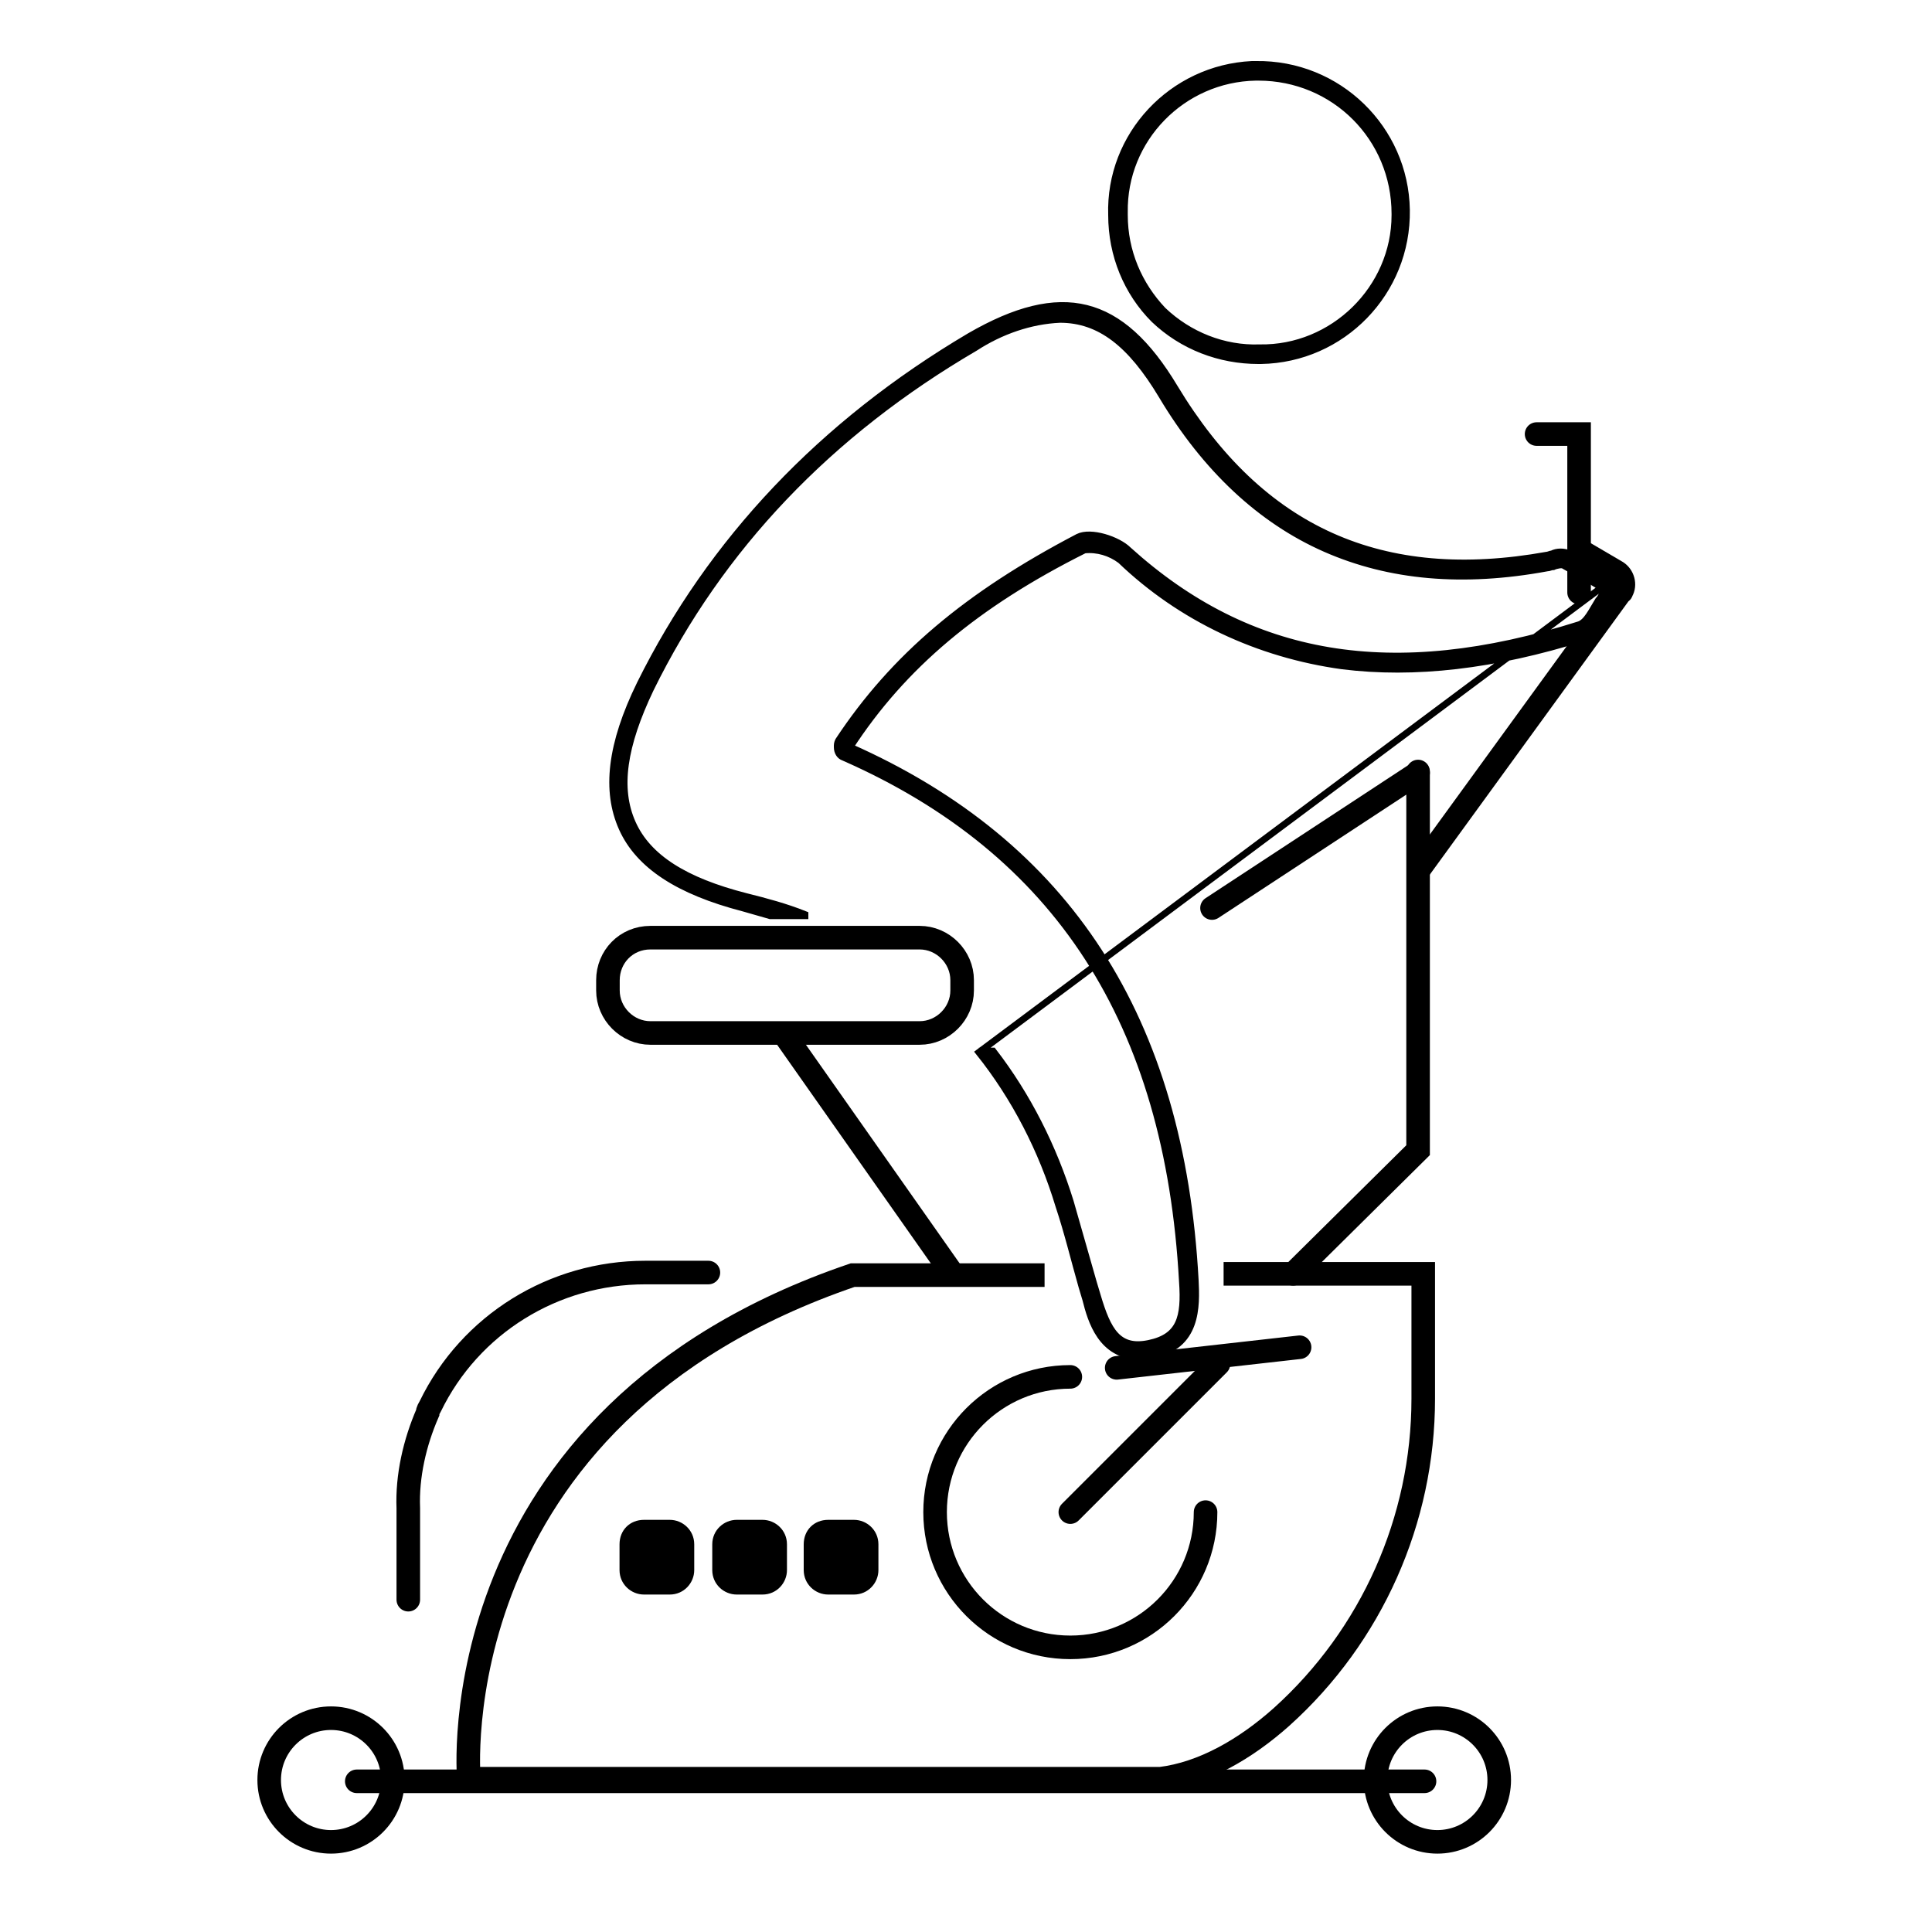 <?xml version="1.0" encoding="utf-8"?>
<!-- Generator: Adobe Illustrator 26.0.0, SVG Export Plug-In . SVG Version: 6.00 Build 0)  -->
<svg version="1.1" id="Layer_1" xmlns="http://www.w3.org/2000/svg" xmlns:xlink="http://www.w3.org/1999/xlink" x="0px" y="0px"
	 viewBox="0 0 150 150" style="enable-background:new 0 0 150 150;" xml:space="preserve">
<style type="text/css">
	.st0{stroke:#000000;stroke-width:0.52;stroke-miterlimit:10;}
	.st1{fill:none;stroke:#000000;stroke-width:1.83;stroke-linecap:round;stroke-miterlimit:10;}
	.st2{fill:none;stroke:#000000;stroke-width:1.83;stroke-miterlimit:10;}
</style>
<path class="st0" d="M97.7,28c-3,0-5.9-1.1-8.1-3.2c-2.1-2.1-3.3-5-3.3-8.1C86.1,10.5,91,5.3,97.2,5c0.1,0,0.2,0,0.3,0
	c6.4-0.1,11.6,5,11.7,11.3c0.1,6.4-5,11.6-11.3,11.7H97.7z M97.7,6h-0.2c-5.7,0.1-10.3,4.8-10.2,10.5c0,0.1,0,0.1,0,0.2
	c0,2.8,1.1,5.4,3,7.4c2,1.9,4.7,3,7.5,2.9l0,0c5.7,0.1,10.5-4.6,10.5-10.3c0,0,0-0.1,0-0.1C108.3,10.7,103.6,6,97.7,6L97.7,6z"/>
<path class="st1" d="M119.3,33.7h3.3V46"/>
<line class="st1" x1="94.1" y1="70.5" x2="110.1" y2="60"/>
<polyline class="st1" points="110.1,59.9 110.1,89.3 100.4,98.9 "/>
<path class="st2" d="M95,98.9h15.5v9.7c0,9.4-4,18.4-11,24.7c-2.8,2.5-6.1,4.4-9.4,4.8H36.4c0,0-2.5-28.1,29.8-39.1h14.9"/>
<path class="st1" d="M55,98.8h-4.9c-7.1,0-13.6,4-16.7,10.4c-0.1,0.2-0.2,0.3-0.2,0.5c-1,2.3-1.6,4.9-1.5,7.4v7.1"/>
<circle class="st2" cx="25.7" cy="138.2" r="4.8"/>
<circle class="st2" cx="111.6" cy="138.2" r="4.8"/>
<line class="st1" x1="27.7" y1="138.3" x2="110.6" y2="138.3"/>
<path class="st2" d="M122.6,42.7l2.9,1.7c0.5,0.3,0.7,1,0.4,1.5c0,0,0,0.1-0.1,0.1l-15.7,21.6"/>
<path class="st1" d="M93.6,117.4c0,5.8-4.7,10.5-10.5,10.5s-10.5-4.7-10.5-10.5s4.7-10.5,10.5-10.5h0"/>
<line class="st1" x1="83.1" y1="117.4" x2="94.6" y2="105.9"/>
<line class="st1" x1="86.7" y1="106.2" x2="100.9" y2="104.6"/>
<path d="M50,118h2c1,0,1.9,0.8,1.9,1.9v2c0,1-0.8,1.9-1.9,1.9h-2c-1,0-1.9-0.8-1.9-1.9v-2C48.1,118.8,48.9,118,50,118z"/>
<path d="M57.2,118h2c1,0,1.9,0.8,1.9,1.9v2c0,1-0.8,1.9-1.9,1.9h-2c-1,0-1.9-0.8-1.9-1.9v-2C55.3,118.8,56.2,118,57.2,118z"/>
<path d="M64.3,118h2c1,0,1.9,0.8,1.9,1.9v2c0,1-0.8,1.9-1.9,1.9h-2c-1,0-1.9-0.8-1.9-1.9v-2C62.4,118.8,63.2,118,64.3,118z"/>
<line class="st2" x1="74.1" y1="99.1" x2="60.6" y2="79.9"/>
<path class="st2" d="M50.5,72.8h20.9c1.8,0,3.3,1.5,3.3,3.3v0.8c0,1.8-1.5,3.3-3.3,3.3H50.5c-1.8,0-3.3-1.5-3.3-3.3v-0.8
	C47.2,74.3,48.6,72.8,50.5,72.8z"/>
<path class="st0" d="M125.2,44.9l-0.6-0.4c-0.9-0.6-1.8-1.1-2.7-1.5c-0.5-0.2-1-0.2-1.4,0c-0.1,0-0.3,0.1-0.4,0.1
	c-12.8,2.3-22.2-1.9-28.9-13c-4.2-7-8.8-8.1-15.9-4c-11.5,6.8-20.1,15.9-25.6,27c-2.3,4.7-2.7,8.3-1.4,11.2c1.3,2.9,4.4,4.9,9.4,6.2
	c0.7,0.2,1.4,0.4,2.1,0.6h2.7c0,0,0-0.1,0-0.1c-1.5-0.6-3-1-4.6-1.4c-4.7-1.2-7.6-3-8.8-5.7s-0.7-6,1.4-10.4
	c5.4-11,13.9-19.9,25.2-26.5c2-1.3,4.3-2.1,6.6-2.2c3.1,0,5.5,1.9,7.9,5.9c3.4,5.7,7.7,9.7,12.7,11.9s10.7,2.7,17.2,1.5
	c0.2,0,0.3-0.1,0.5-0.1c0.2-0.1,0.7-0.2,0.8-0.1c0.9,0.5,1.8,1,2.6,1.5l0.6,0.4l0,0c-0.2,0.3-0.3,0.6-0.5,0.8
	c-0.5,0.8-0.9,1.7-1.5,1.9c-14.5,4.6-25.6,2.7-35-5.8c-0.8-0.8-2.9-1.5-3.9-1c-8.6,4.5-14.3,9.3-18.6,15.8C65,57.7,65,57.8,65,58
	c0,0.4,0.2,0.7,0.5,0.8c16.6,7.3,25.2,20.6,26.3,40.7c0.2,2.8-0.2,4.3-2.6,4.8s-3.2-1-4-3.7l-0.3-1c-0.6-2.1-1.2-4.2-1.8-6.3
	c-1.3-4.2-3.3-8.2-6-11.7l0,0H76 M76,81.7c2.8,3.5,4.9,7.6,6.2,11.9c0.7,2.1,1.2,4.2,1.8,6.3l0.3,1c0.4,1.6,1.2,4.4,4.2,4.4
	c0.3,0,0.6,0,0.9-0.1c3.6-0.6,3.5-3.8,3.4-5.8C91.7,79.1,82.9,65.5,66,58l0,0c4.1-6.3,9.8-11.1,18.2-15.3c1-0.1,2,0.2,2.8,0.8
	c4.7,4.5,10.7,7.3,17.2,8.2c5.6,0.7,11.8,0,18.8-2.2c0.9-0.3,1.5-1.3,2-2.4c0.2-0.3,0.3-0.6,0.5-0.9c0.3-0.4,0.2-1-0.2-1.3
	c0,0,0,0,0,0L76,81.7z"/>
</svg>
